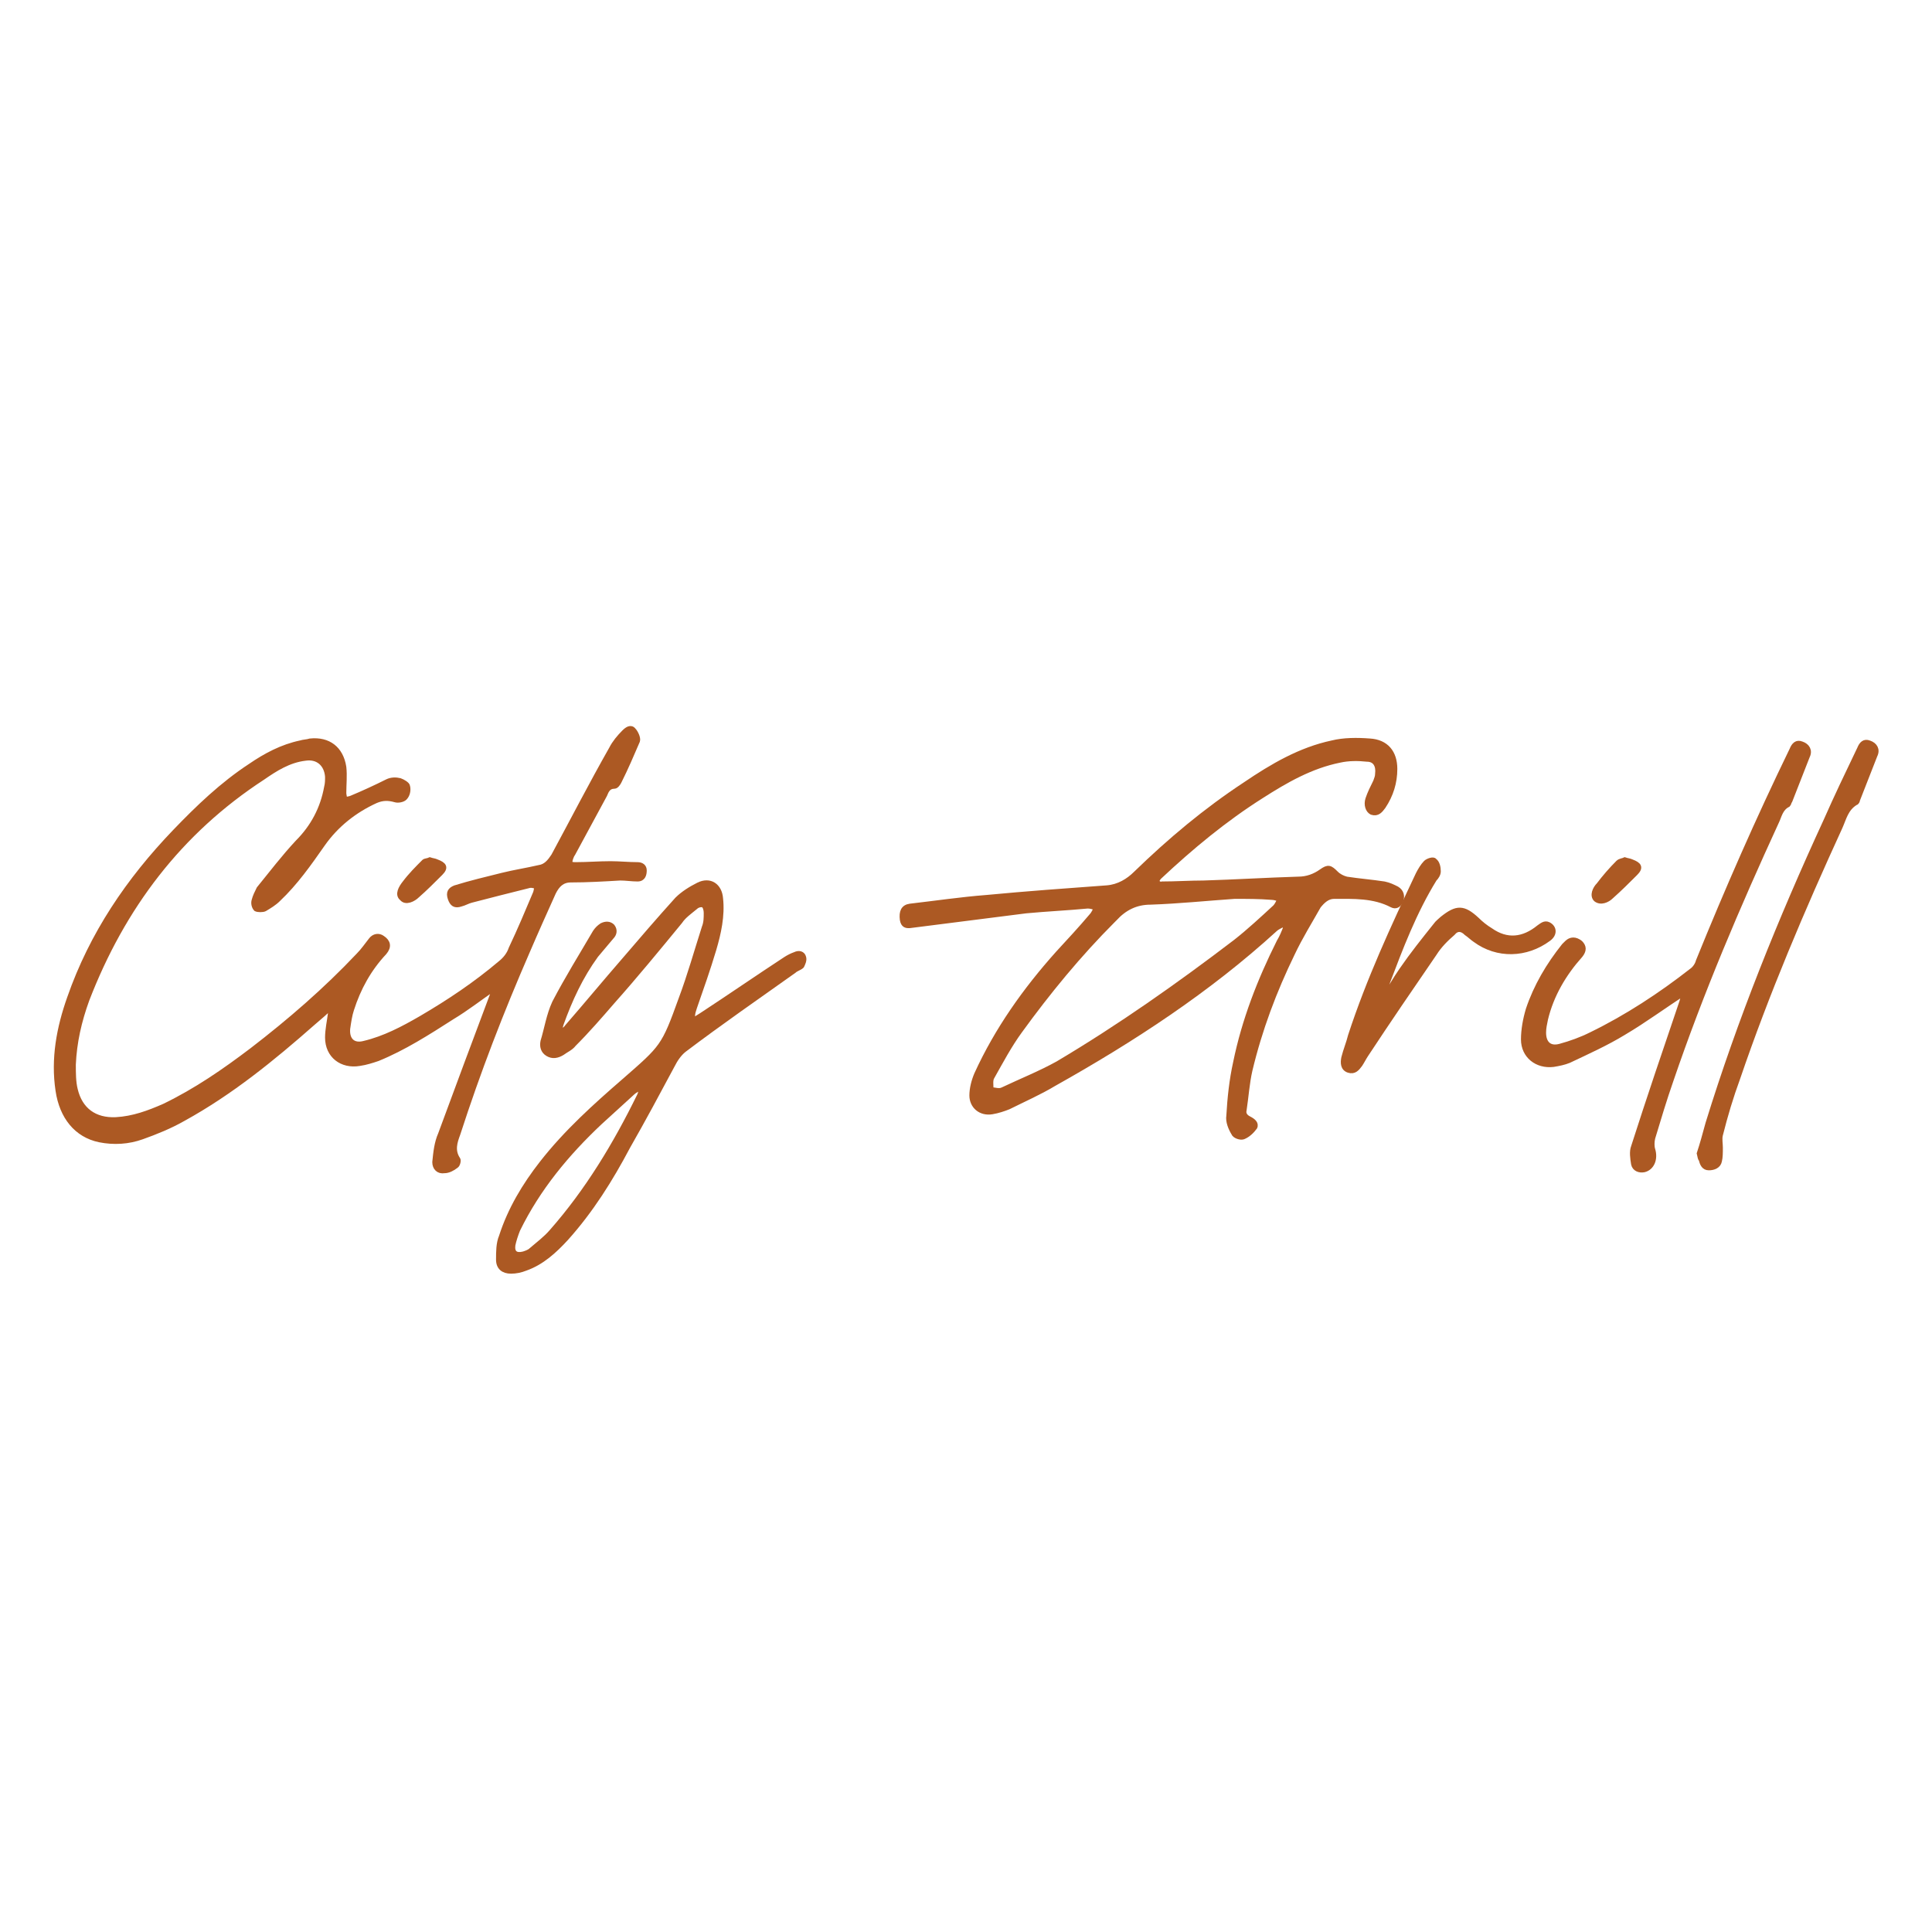 <?xml version="1.0" encoding="UTF-8"?> <svg xmlns="http://www.w3.org/2000/svg" xmlns:xlink="http://www.w3.org/1999/xlink" version="1.1" id="Слой_1" x="0px" y="0px" viewBox="0 0 200 200" style="enable-background:new 0 0 200 200;" xml:space="preserve"> <style type="text/css"> .st0{fill:#AC5923;stroke:#AC5923;stroke-width:0.5;stroke-miterlimit:10;} </style> <g> <path class="st0" d="M51.3,102.2c-1.6,1.1-3,2.2-4.5,3.1c-2.5,1.6-5,3.2-7.7,4.3c-0.6,0.2-1.2,0.4-1.9,0.5 c-1.8,0.3-3.3-0.8-3.3-2.7c0-0.8,0.2-1.7,0.3-2.5c0-0.2,0.1-0.4,0.1-0.7c-0.6,0.6-1.2,1.1-1.9,1.7c-4.2,3.7-8.5,7.2-13.4,9.9 c-1.4,0.8-2.9,1.4-4.3,1.9c-1.4,0.5-2.9,0.6-4.4,0.3c-2.4-0.5-3.9-2.4-4.3-5.1c-0.5-3.3,0.1-6.5,1.2-9.6 c2.3-6.6,6.1-12.2,10.9-17.2c2.4-2.5,4.9-4.9,7.8-6.8c1.6-1.1,3.3-2,5.2-2.4c0.3-0.1,0.7-0.1,1-0.2c1.9-0.2,3.2,0.8,3.5,2.7 c0.1,0.9,0,1.8,0,2.7c0,0.2,0.1,0.5,0.1,0.7c0.2-0.1,0.5-0.1,0.7-0.2c1.2-0.5,2.5-1.1,3.7-1.7c0.4-0.2,0.9-0.2,1.3-0.1 c0.3,0.1,0.8,0.4,0.8,0.6c0.1,0.4,0,0.9-0.3,1.2c-0.2,0.2-0.7,0.3-1,0.2c-0.7-0.2-1.3-0.2-2,0.1c-2.2,1-4.1,2.5-5.5,4.5 c-1.4,2-2.8,4-4.6,5.7c-0.4,0.4-0.9,0.7-1.4,1c-0.2,0.1-0.7,0.1-0.9,0c-0.2-0.2-0.3-0.6-0.2-0.9c0.1-0.4,0.3-0.8,0.5-1.2 c1.3-1.6,2.6-3.3,4-4.8c1.6-1.6,2.6-3.5,3-5.7c0.1-0.4,0.1-0.7,0.1-1.1c-0.1-1.3-1-2.1-2.3-1.9c-1.7,0.2-3.1,1.1-4.4,2 c-8.6,5.6-14.5,13.4-18.2,23c-0.8,2.2-1.3,4.4-1.4,6.7c0,0.9,0,1.8,0.2,2.6c0.5,2.1,2,3.2,4.2,3.1c1.8-0.1,3.4-0.7,5-1.4 c3.3-1.6,6.2-3.6,9.1-5.8c3.9-3,7.6-6.2,11-9.8c0.5-0.5,0.9-1.1,1.3-1.6c0.3-0.4,0.8-0.5,1.2-0.2c0.6,0.4,0.7,0.9,0.2,1.5 c-1.6,1.7-2.7,3.7-3.4,5.9c-0.2,0.6-0.3,1.3-0.4,2c-0.1,1.2,0.6,1.8,1.7,1.5c2.1-0.5,4-1.5,5.9-2.6c2.9-1.7,5.6-3.5,8.2-5.7 c0.5-0.4,0.9-0.9,1.1-1.5c0.9-1.9,1.7-3.8,2.5-5.7c0.1-0.2,0.1-0.5,0.2-0.7c-0.3-0.1-0.6-0.2-0.9-0.1c-2,0.5-4,1-5.9,1.5 c-0.4,0.1-0.7,0.3-1.1,0.4c-0.6,0.2-0.9,0-1.1-0.6c-0.2-0.6,0-0.9,0.5-1.1c1.6-0.5,3.3-0.9,4.9-1.3c1.2-0.3,2.5-0.5,3.8-0.8 c0.7-0.1,1.1-0.6,1.5-1.2c2-3.7,3.9-7.4,6-11.1c0.3-0.6,0.8-1.2,1.3-1.7c0.3-0.3,0.7-0.6,1-0.2c0.2,0.2,0.5,0.8,0.4,1.1 c-0.6,1.4-1.2,2.8-1.9,4.2c-0.1,0.2-0.3,0.5-0.5,0.5c-0.6,0-0.8,0.4-1,0.9c-1.1,2-2.2,4.1-3.3,6.1c-0.1,0.1-0.1,0.2-0.2,0.4 c-0.2,0.6-0.1,0.7,0.5,0.7c1.2,0,2.4-0.1,3.6-0.1c0.9,0,1.9,0.1,2.8,0.1c0.4,0,0.7,0.2,0.7,0.6c0,0.4-0.1,0.9-0.7,0.9 c-0.6,0-1.2-0.1-1.8-0.1c-1.7,0.1-3.4,0.2-5.1,0.2c-0.9,0-1.4,0.5-1.8,1.3c-0.9,2-1.8,4-2.7,6.1c-2.7,6.2-5.1,12.4-7.2,18.9 c-0.3,0.8-0.6,1.7,0,2.6c0.1,0.1,0,0.6-0.2,0.7c-0.4,0.3-0.8,0.5-1.2,0.5c-0.6,0.1-1-0.3-1-0.9c0.1-1,0.2-2,0.6-2.9 c1.8-4.9,3.6-9.7,5.4-14.5C51.1,102.7,51.2,102.5,51.3,102.2z"></path> <path class="st0" d="M132.8,95.7c-0.3,0.2-0.6,0.3-0.8,0.5c-6.9,6.3-14.7,11.4-22.9,16c-1.5,0.9-3.1,1.6-4.7,2.4 c-0.5,0.2-1.1,0.4-1.7,0.5c-1.2,0.2-2.1-0.6-2.1-1.7c0-0.7,0.2-1.5,0.5-2.2c2.1-4.6,5-8.7,8.4-12.5c1.2-1.3,2.4-2.6,3.5-3.9 c0.2-0.2,0.3-0.5,0.5-0.8c-0.3-0.1-0.6-0.2-0.9-0.2c-2.1,0.2-4.3,0.3-6.4,0.5c-3.9,0.5-7.9,1-11.8,1.5c-0.6,0.1-0.9,0-1-0.6 c-0.1-0.8,0.1-1.3,0.8-1.4c2.6-0.3,5.3-0.7,7.9-0.9c4.2-0.4,8.4-0.7,12.5-1c1.2-0.1,2.2-0.7,3-1.5c3.5-3.4,7.2-6.5,11.3-9.2 c2.8-1.9,5.7-3.6,9-4.3c1.2-0.3,2.6-0.3,3.9-0.2c1.7,0.1,2.6,1.2,2.6,2.9c0,1.4-0.4,2.7-1.2,3.9c-0.3,0.4-0.6,0.8-1.2,0.6 c-0.4-0.2-0.6-0.8-0.4-1.4c0.2-0.6,0.5-1.2,0.8-1.8c0.1-0.3,0.2-0.5,0.2-0.8c0.1-0.8-0.2-1.5-1.1-1.5c-0.9-0.1-1.9-0.1-2.8,0.1 c-3,0.6-5.6,2.1-8.1,3.7c-3.8,2.4-7.3,5.3-10.6,8.4c-0.1,0.1-0.2,0.3-0.3,0.5c0.2,0.1,0.4,0.3,0.6,0.2c1.4,0,2.9-0.1,4.3-0.1 c3.3-0.1,6.5-0.3,9.8-0.4c0.9,0,1.7-0.3,2.4-0.8c0.7-0.5,0.9-0.4,1.5,0.2c0.3,0.3,0.7,0.5,1.1,0.6c1.3,0.2,2.6,0.3,3.9,0.5 c0.5,0.1,0.9,0.3,1.3,0.5c0.5,0.3,0.6,0.8,0.4,1.3c-0.2,0.4-0.5,0.6-0.9,0.4c-1.9-1-4-0.9-6-0.9c-0.7,0-1.2,0.5-1.6,1 c-0.9,1.6-1.9,3.2-2.7,4.9c-1.9,3.9-3.4,7.9-4.4,12.1c-0.3,1.3-0.4,2.8-0.6,4.1c-0.1,0.4,0.1,0.7,0.5,0.9c0.4,0.2,0.8,0.5,0.6,0.9 c-0.3,0.4-0.7,0.8-1.2,1c-0.3,0.1-0.9-0.1-1-0.4c-0.3-0.5-0.6-1.2-0.5-1.8c0.1-1.8,0.3-3.7,0.7-5.5c0.9-4.4,2.5-8.5,4.5-12.5 c0.3-0.5,0.5-1,0.7-1.5C132.9,95.8,132.9,95.8,132.8,95.7z M127.8,92.8C127.8,92.8,127.8,92.8,127.8,92.8c-2.9,0.2-5.8,0.5-8.7,0.6 c-1.5,0-2.7,0.6-3.7,1.7c-0.1,0.1-0.1,0.1-0.2,0.2c-3.5,3.5-6.7,7.4-9.6,11.4c-1.1,1.5-2,3.2-2.9,4.8c-0.2,0.3-0.1,0.9-0.1,1.3 c0.4,0,0.8,0.2,1.2,0c1.9-0.9,3.9-1.7,5.7-2.7c6.4-3.8,12.5-8.1,18.4-12.6c1.4-1.1,2.8-2.4,4.1-3.6c0.2-0.2,0.3-0.5,0.5-0.8 c-0.3-0.1-0.6-0.2-0.9-0.2C130.4,92.8,129.1,92.8,127.8,92.8z"></path> <path class="st0" d="M71.8,105.6c0.3-0.2,0.5-0.3,0.8-0.5c2.9-1.9,5.8-3.9,8.7-5.8c0.3-0.2,0.7-0.4,1-0.5c0.4-0.2,0.8-0.1,0.9,0.3 c0.1,0.3-0.1,0.7-0.2,0.9c-0.2,0.2-0.6,0.3-0.8,0.5c-3.8,2.7-7.7,5.4-11.4,8.2c-0.5,0.4-0.9,1-1.2,1.6c-1.5,2.8-3,5.6-4.6,8.4 c-1.8,3.4-3.8,6.6-6.4,9.5c-1.2,1.3-2.5,2.5-4.2,3.1c-0.5,0.2-1,0.3-1.5,0.3c-0.8,0-1.3-0.4-1.3-1.2c0-0.8,0-1.7,0.3-2.4 c0.9-2.8,2.4-5.3,4.2-7.6c2.5-3.2,5.5-5.9,8.5-8.5c4-3.5,4.1-3.5,5.9-8.5c0.9-2.4,1.6-4.9,2.4-7.4c0.2-0.5,0.2-1,0.2-1.5 c0-0.3-0.1-0.7-0.3-0.8c-0.2-0.1-0.6,0-0.8,0.2c-0.6,0.5-1.2,0.9-1.6,1.5c-2.3,2.8-4.6,5.6-7,8.3c-1.3,1.5-2.6,3-4,4.4 c-0.3,0.4-0.8,0.6-1.2,0.9c-0.5,0.3-1,0.4-1.5,0.1c-0.5-0.3-0.6-0.8-0.5-1.3c0.4-1.3,0.6-2.7,1.2-4c1.3-2.5,2.8-4.9,4.2-7.3 c0.2-0.3,0.4-0.5,0.7-0.7c0.4-0.2,0.8-0.2,1.1,0.1c0.3,0.4,0.2,0.8-0.1,1.1c-0.5,0.6-1.1,1.3-1.6,1.9c-1.6,2.2-2.7,4.6-3.6,7.1 c-0.1,0.3-0.1,0.5-0.2,0.8c0,0,0.1,0.1,0.1,0.1c0.2-0.2,0.5-0.3,0.7-0.6c2-2.3,3.9-4.6,5.9-6.9c1.8-2.1,3.6-4.2,5.5-6.3 c0.6-0.6,1.4-1.1,2.2-1.5c1.2-0.6,2.2,0.1,2.3,1.4c0.2,1.8-0.2,3.6-0.7,5.3c-0.6,2-1.3,4-2,6c-0.1,0.3-0.2,0.6-0.2,0.9 C71.7,105.5,71.8,105.6,71.8,105.6z M66.4,112.8c-0.1-0.1-0.1-0.1-0.2-0.2c-0.2,0.2-0.5,0.3-0.7,0.5c-1.1,1-2.2,2-3.4,3.1 c-3.4,3.2-6.4,6.8-8.5,11.1c-0.2,0.5-0.4,1.1-0.5,1.6c-0.1,0.8,0.3,1.1,1.1,0.9c0.3-0.1,0.6-0.2,0.8-0.4c0.7-0.6,1.5-1.2,2.1-1.9 c3.7-4.2,6.6-9,9.1-14.1C66.3,113.2,66.3,113,66.4,112.8z"></path> <path class="st0" d="M174.5,102.7c-2.2,1.4-4.2,2.9-6.4,4.2c-1.8,1.1-3.8,2-5.7,2.9c-0.5,0.2-1,0.3-1.6,0.4 c-1.7,0.2-3.1-0.9-3.1-2.6c0-1,0.2-2.1,0.5-3.1c0.8-2.4,2.1-4.6,3.7-6.6c0.1-0.1,0.2-0.2,0.3-0.3c0.4-0.4,0.9-0.4,1.4,0 c0.4,0.4,0.4,0.8,0,1.3c-1.7,1.9-3,4.1-3.6,6.6c-0.1,0.5-0.2,0.9-0.2,1.4c0,1.1,0.6,1.7,1.7,1.4c1.1-0.3,2.2-0.7,3.2-1.2 c3.7-1.8,7.2-4.1,10.4-6.6c0.3-0.2,0.6-0.6,0.7-1c3-7.4,6.2-14.7,9.7-21.9c0.2-0.5,0.5-0.8,1-0.6c0.6,0.2,0.9,0.7,0.6,1.3 c-0.6,1.5-1.2,3.1-1.8,4.6c-0.1,0.1-0.1,0.3-0.2,0.4c-0.8,0.4-0.9,1.2-1.2,1.8c-4,8.7-7.8,17.6-10.9,26.7c-0.7,2-1.3,4-1.9,6 c-0.1,0.4-0.1,0.9,0,1.2c0.3,1-0.1,1.9-0.9,2.1c-0.5,0.1-1-0.1-1.1-0.6c-0.1-0.6-0.2-1.3,0-1.8c1.6-5,3.3-10,5-15 C174.2,103.3,174.3,103.1,174.5,102.7z"></path> <path class="st0" d="M143.1,103.5c0.7-1,1.3-2.1,2-3.1c1.1-1.6,2.3-3.1,3.5-4.6c0.2-0.3,0.5-0.5,0.7-0.7c1.5-1.2,2.2-1.2,3.6,0.1 c0.4,0.4,0.9,0.8,1.4,1.1c1.7,1.2,3.4,1,5-0.3c0.3-0.2,0.6-0.5,1-0.3c0.6,0.3,0.7,1,0,1.5c-2.3,1.7-5.3,1.8-7.6,0.1 c-0.3-0.2-0.6-0.5-0.9-0.7c-0.5-0.5-1-0.5-1.4,0c-0.7,0.6-1.4,1.3-1.9,2.1c-2.4,3.5-4.8,7-7.1,10.5c-0.2,0.3-0.4,0.7-0.6,1 c-0.3,0.4-0.6,0.8-1.2,0.6c-0.6-0.2-0.6-0.8-0.5-1.3c0.2-0.8,0.5-1.5,0.7-2.3c1.9-5.8,4.4-11.2,7-16.7c0.2-0.4,0.5-0.9,0.8-1.2 c0.2-0.2,0.8-0.4,0.9-0.2c0.3,0.2,0.4,0.7,0.4,1.1c0,0.3-0.2,0.6-0.4,0.8c-2.1,3.4-3.5,7.1-4.9,10.8c-0.2,0.6-0.5,1.2-0.7,1.8 C143,103.5,143,103.5,143.1,103.5z"></path> <path class="st0" d="M175.9,119.4c0.3-0.9,0.6-2,0.9-3.1c3.3-10.7,7.5-21.1,12.2-31.3c1.1-2.5,2.3-5,3.5-7.5c0.2-0.5,0.5-0.8,1-0.6 c0.6,0.2,0.9,0.7,0.6,1.3c-0.6,1.5-1.2,3.1-1.8,4.6c0,0.1-0.1,0.3-0.2,0.3c-1,0.6-1.2,1.6-1.6,2.5c-3.9,8.5-7.6,17.2-10.6,26 c-0.7,1.9-1.3,3.9-1.8,5.9c-0.1,0.4,0,0.9,0,1.3c0,0.5,0,1-0.1,1.4c-0.1,0.5-0.6,0.7-1.1,0.7c-0.5,0-0.7-0.4-0.8-0.9 C176,120,176,119.8,175.9,119.4z"></path> <path class="st0" d="M44.5,89c0.3,0.1,0.5,0.1,0.7,0.2c0.8,0.3,1,0.6,0.4,1.2c-0.8,0.8-1.6,1.6-2.4,2.3c-0.4,0.4-1.2,0.8-1.6,0.3 c-0.5-0.4-0.1-1.1,0.3-1.6c0.6-0.8,1.3-1.5,2-2.2C44,89.1,44.3,89.1,44.5,89z"></path> <path class="st0" d="M168.2,89c0.3,0.1,0.5,0.1,0.7,0.2c0.8,0.3,1,0.6,0.4,1.2c-0.8,0.8-1.6,1.6-2.5,2.4c-0.4,0.4-1.1,0.7-1.6,0.3 c-0.4-0.4-0.1-1.1,0.3-1.5c0.6-0.8,1.3-1.6,2-2.3C167.7,89.1,168,89.1,168.2,89z"></path> </g> </svg> 